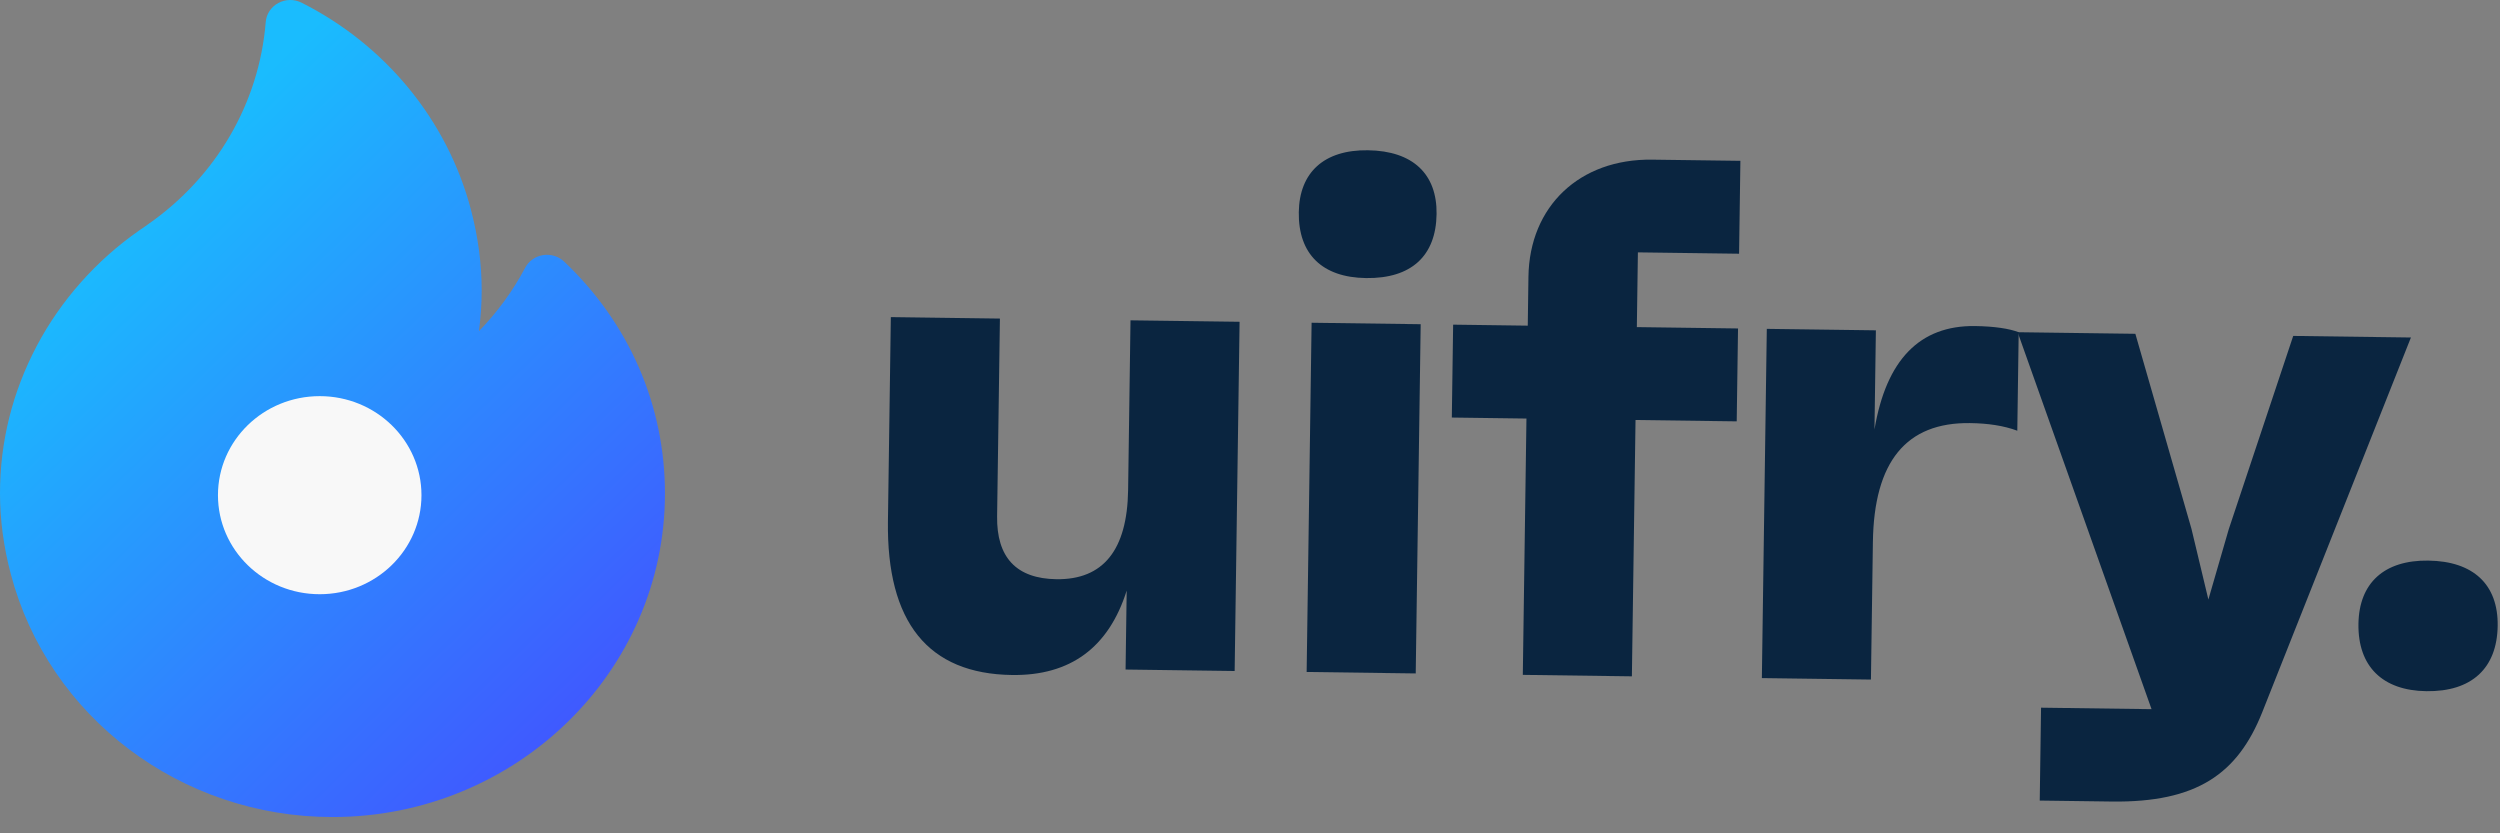 <svg width="114" height="38" viewBox="0 0 114 38" fill="none" xmlns="http://www.w3.org/2000/svg">
<rect x="0" y="0" width="114" height="38" fill="#808080" stroke="none"/>
<path d="M51.442 22.346C51.403 25.085 50.304 26.44 48.177 26.412C46.344 26.387 45.441 25.419 45.468 23.54L45.596 14.527L40.622 14.46L40.49 23.76C40.425 28.378 42.322 30.729 46.151 30.78C48.802 30.816 50.554 29.534 51.377 26.932L51.326 30.531L56.3 30.598L56.525 14.673L51.551 14.607L51.442 22.346Z" fill="#0A2540"/>
<path d="M62.292 12.68C64.354 12.708 65.481 11.672 65.508 9.761C65.534 7.945 64.436 6.879 62.375 6.852C60.379 6.825 59.251 7.861 59.225 9.676C59.198 11.587 60.296 12.653 62.292 12.68ZM64.557 30.709L64.783 14.784L59.809 14.717L59.583 30.642L64.557 30.709Z" fill="#0A2540"/>
<path d="M79.362 7.334L75.337 7.28C72.032 7.236 69.743 9.403 69.697 12.62L69.666 14.85L66.263 14.804L66.203 19.04L69.606 19.086L69.44 30.774L74.414 30.841L74.58 19.152L79.194 19.214L79.254 14.978L74.64 14.916L74.688 11.508L79.302 11.57L79.362 7.334Z" fill="#0A2540"/>
<path d="M90.06 14.868C87.54 14.835 86.012 16.407 85.476 19.585L85.54 15.063L80.566 14.996L80.341 30.921L85.315 30.988L85.404 24.713C85.456 21.05 86.921 19.254 89.834 19.293C90.652 19.304 91.37 19.41 91.989 19.641L92.052 15.15C91.629 14.985 90.944 14.88 90.06 14.868Z" fill="#0A2540"/>
<path d="M101.631 24.134L100.702 27.339L99.93 24.112L97.372 15.221L92.005 15.149L98.111 32.338L93.072 32.27L93.012 36.506L96.284 36.55C100.178 36.602 102.03 35.289 103.149 32.501L109.938 15.39L104.571 15.318L101.631 24.134Z" fill="#0A2540"/>
<path d="M110.644 31.518C112.706 31.546 113.866 30.479 113.894 28.536C113.92 26.657 112.79 25.59 110.728 25.563C108.732 25.536 107.572 26.572 107.545 28.451C107.518 30.393 108.648 31.492 110.644 31.518Z" fill="#0A2540"/>
<path d="M25.725 11.928C25.47 11.687 25.112 11.577 24.762 11.633C24.411 11.689 24.108 11.903 23.946 12.211C23.386 13.269 22.675 14.241 21.839 15.101C21.923 14.48 21.965 13.855 21.965 13.229C21.965 12.027 21.799 10.791 21.473 9.553C20.399 5.488 17.584 2.051 13.75 0.122C13.416 -0.046 13.018 -0.04 12.69 0.138C12.361 0.315 12.146 0.641 12.117 1.006C11.818 4.7 9.863 8.06 6.75 10.228C6.709 10.257 6.668 10.287 6.627 10.316C6.543 10.376 6.463 10.433 6.388 10.481C6.377 10.489 6.365 10.496 6.354 10.504C4.396 11.868 2.781 13.687 1.682 15.763C0.566 17.876 0 20.143 0 22.501C0 23.702 0.165 24.938 0.492 26.176C2.214 32.7 8.246 37.257 15.161 37.257C23.521 37.257 30.322 30.637 30.322 22.501C30.322 18.488 28.689 14.733 25.725 11.928Z" fill="url(#paint0_linear_1932_8659)"/>
<ellipse cx="14.579" cy="22.58" rx="4.64" ry="4.516" fill="#F8F8F8"/>
<defs>
<linearGradient id="paint0_linear_1932_8659" x1="4.724" y1="10.45" x2="27.962" y2="34.326" gradientUnits="userSpaceOnUse">
<stop stop-color="#1ABCFE"/>
<stop offset="1" stop-color="#4252FF"/>
</linearGradient>
</defs>
</svg>
